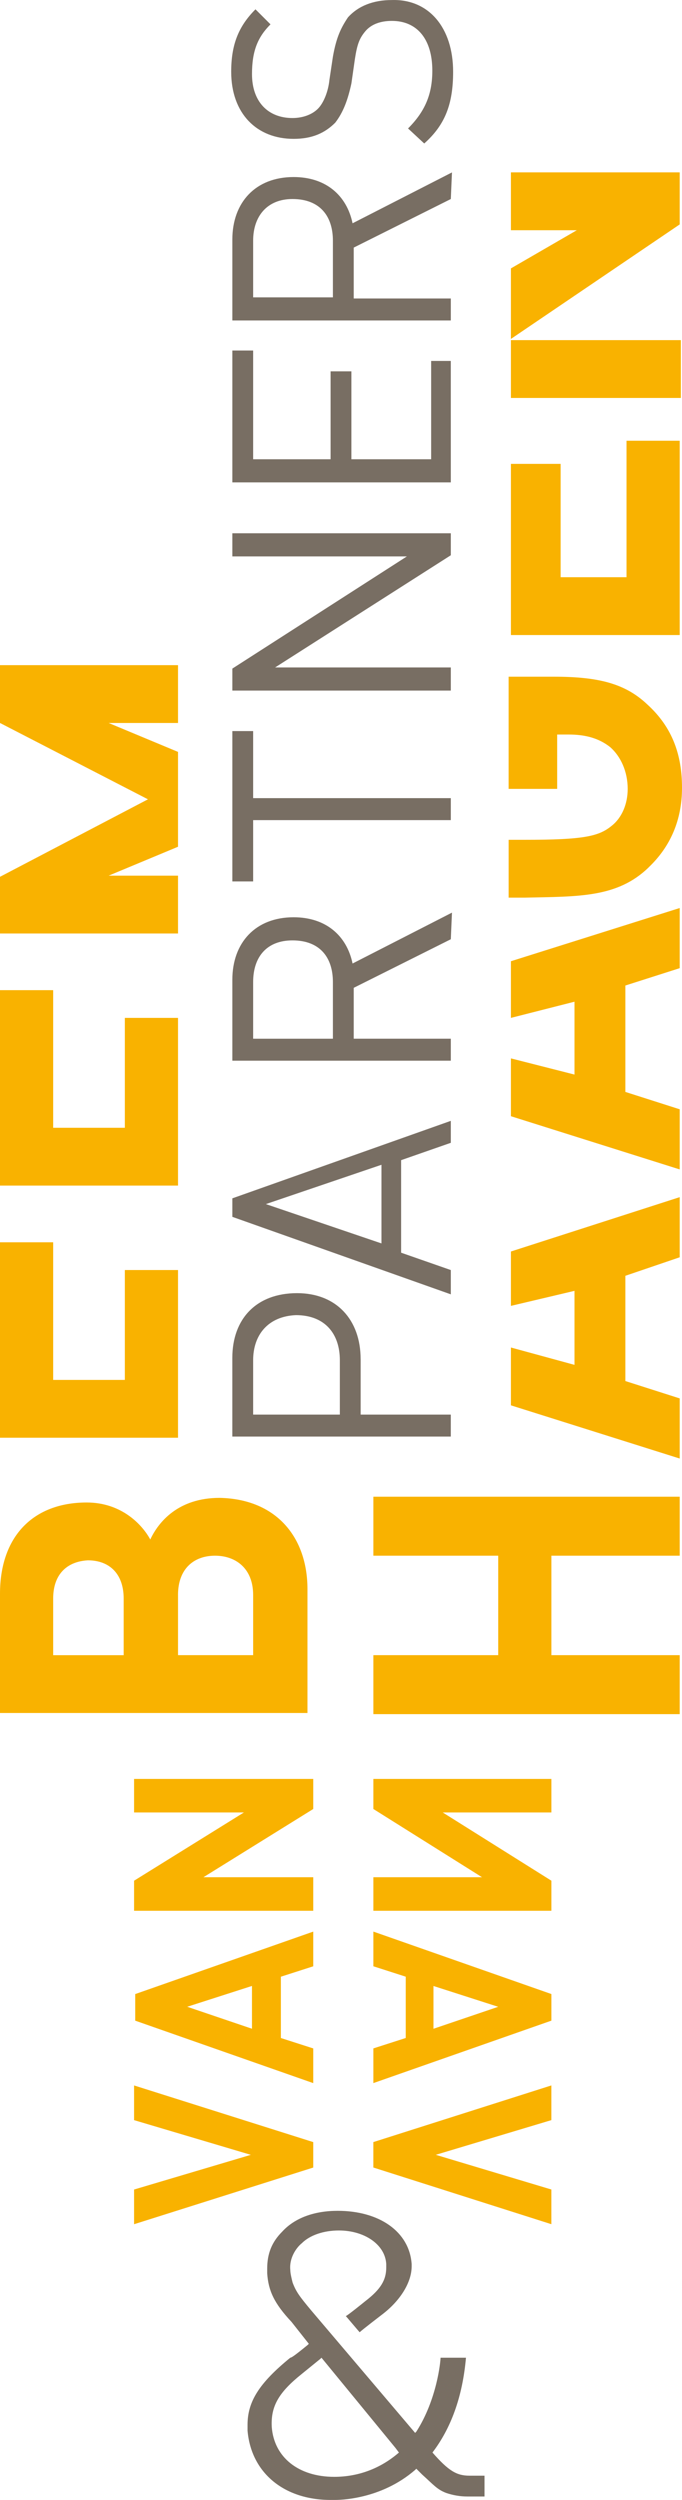 <svg enable-background="new 0 0 170.08 141.73" version="1.1" viewBox="0 0 32 117.24" xmlns="http://www.w3.org/2000/svg">
 <g transform="rotate(-90 58.008 58.008)" fill="#f9b200">
  <path d="m41.219 8.353h-2.82v3.525h2.82c1.247 0 1.844-0.814 1.844-1.79s-0.597-1.736-1.844-1.736zm-0.163-5.858h-2.658v3.308h2.658c1.139 0 1.79-0.651 1.79-1.681-0.054-0.976-0.651-1.627-1.79-1.627zm0.434 11.932h-5.803v-14.427h5.586c2.712 0 4.285 1.573 4.285 4.068 0 1.627-1.031 2.603-1.736 2.983 0.814 0.38 1.953 1.302 1.953 3.254-0.054 2.658-1.844 4.122-4.285 4.122z"/>
  <path d="m18.222 25.871h-1.627l-1.627-5.424-1.627 5.424h-1.627l2.658-8.353h1.193z"/>
  <path d="m22.886 20.339h-2.007l1.03 3.037 0.976-3.037zm2.55-2.82-2.929 8.353h-1.247l-2.929-8.353h1.627l0.488 1.519h2.875l0.488-1.519z"/>
  <path d="m32.595 17.519v8.353h-1.573v-5.098l-3.2 5.098h-1.41v-8.353h1.573v5.098l3.2-5.098z"/>
  <path d="m15.564 14.698h-1.193l-2.658-8.407h1.627l1.627 5.478 1.627-5.478h1.627z"/>
  <path d="m21.91 8.786-1.03 3.037h2.007l-0.976-3.037zm1.898 5.912-0.488-1.519h-2.875l-0.488 1.519h-1.627l2.929-8.353h1.247l2.929 8.353z"/>
  <path d="m31.185 14.698-3.2-5.153v5.153h-1.573v-8.407h1.41l3.2 5.153v-5.153h1.573v8.407z"/>
  <path d="m43.063 17.519v5.858h-4.664v-5.858h-2.766v14.373h2.766v-6.02h4.664v6.02h2.766v-14.373z"/>
  <path d="m48.595 0v8.353h7.864v-2.495h-5.153v-3.363h6.454v-2.495h-9.166zm11.824 0v8.353h7.864v-2.495h-5.153v-3.363h6.454v-2.495h-9.166zm21.694 0-3.58 6.942-3.634-6.942h-2.658v8.353h2.712v-3.254l1.356 3.254h4.447l1.356-3.254v3.254h2.712v-8.353h-2.712z"/>
 </g>
 <g transform="rotate(-90 58.008 58.008)" fill="#786e63">
  <path d="m52.229 11.878h-2.549v4.068h2.549c1.247 0 2.115-0.705 2.115-2.061-0.054-1.302-0.922-2.007-2.115-2.007zm0.054 5.044h-2.603v4.23h-1.03v-10.251h3.688c1.844 0 3.037 1.139 3.037 3.037 0 1.844-1.247 2.983-3.092 2.983z"/>
  <path d="m59.551 12.475-1.844 5.424h3.688zm2.874 8.678-0.814-2.332h-4.339l-0.814 2.332h-1.139l3.634-10.251h0.868l3.634 10.251z"/>
  <path d="m69.964 11.878h-2.658v3.742h2.658c1.139 0 1.953-0.597 1.953-1.898 0-1.193-0.759-1.844-1.953-1.844zm2.007 9.275-2.278-4.556h-2.386v4.556h-1.031v-10.251h3.797c1.736 0 2.929 1.085 2.929 2.875 0 1.519-0.868 2.495-2.169 2.766l2.386 4.664-1.247-0.054z"/>
  <path d="m78.588 11.878v9.275h-1.031v-9.275h-2.875v-0.976h7.051v0.976z"/>
  <path d="m89.978 21.153-5.261-8.244v8.244h-1.085v-10.251h1.031l5.261 8.19v-8.19h1.085v10.251z"/>
  <path d="m93.395 21.153v-10.251h6.183v0.976h-5.098v3.634h4.122v0.976h-4.122v3.742h4.61v0.922z"/>
  <path d="m104.73 11.878h-2.658v3.742h2.658c1.139 0 1.953-0.597 1.953-1.898 0-1.193-0.814-1.844-1.953-1.844zm1.953 9.275-2.278-4.556h-2.386v4.556h-1.031v-10.251h3.797c1.736 0 2.929 1.085 2.929 2.875 0 1.519-0.868 2.495-2.169 2.766l2.386 4.664-1.247-0.054z"/>
  <path d="m112.65 21.261c-1.519 0-2.495-0.38-3.363-1.356l0.705-0.759c0.814 0.814 1.627 1.139 2.712 1.139 1.464 0 2.332-0.705 2.332-1.898 0-0.542-0.163-0.976-0.488-1.247s-0.597-0.38-1.302-0.488l-1.139-0.163c-0.759-0.163-1.356-0.38-1.844-0.759-0.488-0.488-0.759-1.085-0.759-1.953 0-1.736 1.193-2.929 3.146-2.929 1.247 0 2.115 0.325 2.929 1.139l-0.705 0.705c-0.597-0.597-1.247-0.868-2.332-0.868-1.302 0-2.061 0.759-2.061 1.898 0 0.488 0.163 0.922 0.434 1.193s0.814 0.488 1.356 0.542l1.085 0.163c0.922 0.163 1.356 0.38 1.844 0.705 0.542 0.488 0.814 1.193 0.814 2.061 0.054 1.736-1.302 2.875-3.363 2.875z"/>
 </g>
 <g transform="rotate(-90 58.008 58.008)" fill="#f9b200">
  <path d="m105.22 23.973v3.092l-1.79-3.092h-3.308l5.37 7.919h2.441v-7.919z"/>
  <path d="m86.236 23.973v7.919h9.112v-2.495h-6.4v-3.092h5.315v-2.332z"/>
  <path d="m97.354 23.973h2.712v7.973h-2.712z"/>
  <path d="m75.334 30.427c0.976 1.03 2.224 1.573 3.742 1.573s2.82-0.434 3.905-1.627c0.976-1.03 1.302-2.278 1.302-4.393v-2.115h-5.261v2.278h2.549v0.542c0 0.759-0.163 1.41-0.597 1.953-0.434 0.488-1.139 0.814-1.953 0.814-0.705 0-1.356-0.271-1.736-0.759-0.488-0.597-0.651-1.302-0.651-4.068v-0.759h-2.712v0.759c0.054 2.549 0 4.339 1.41 5.803z"/>
  <path d="m68.283 23.973 0.759 2.983h-3.417l0.759-2.983h-2.712l-2.495 7.919h2.82l0.814-2.549h4.99l0.814 2.549h2.82l-2.495-7.919z"/>
  <path d="m54.778 23.973 0.705 2.983h-3.471l0.814-2.983h-2.712l-2.495 7.919h2.82l0.814-2.549h4.936l0.868 2.549h2.82l-2.549-7.919z"/>
 </g>
 <path d="m18.718 115.01c-0.814 0.705-1.844 1.139-3.037 1.139-1.681 0-2.82-0.922-2.929-2.332-0.054-0.976 0.325-1.627 1.41-2.495l0.868-0.705 0.054-0.054 3.471 4.23zm1.573 0c0.868-1.139 1.41-2.603 1.573-4.447h-1.193c0 0.163-0.163 1.953-1.139 3.471l-0.054 0.054-4.881-5.749c-0.542-0.651-0.705-0.868-0.868-1.302-0.054-0.217-0.108-0.434-0.108-0.597-0.054-0.542 0.271-1.03 0.542-1.247 0.38-0.38 1.03-0.597 1.736-0.597 1.193 0 2.17 0.651 2.224 1.573v0.163c0 0.597-0.271 1.03-0.976 1.573 0 0-0.868 0.705-0.922 0.705 0.054 0.054 0.597 0.705 0.651 0.759 0.108-0.108 1.03-0.814 1.03-0.814 0.868-0.651 1.41-1.519 1.41-2.278v-0.108c-0.108-1.519-1.519-2.495-3.471-2.495-1.085 0-2.007 0.325-2.603 0.976-0.488 0.488-0.705 1.03-0.705 1.736v0.217c0.054 0.814 0.325 1.41 1.139 2.278l0.814 1.03-0.054 0.054c-0.597 0.488-0.759 0.597-0.814 0.597-1.464 1.193-2.007 2.061-2.007 3.146v0.271c0.163 1.953 1.681 3.254 3.905 3.254h0.163c0.217 0 2.17 0 3.797-1.41l0.054-0.054 0.271 0.271c0.542 0.488 0.705 0.705 1.139 0.868 0.325 0.108 0.651 0.163 0.976 0.163h0.814v-0.976h-0.705c-0.597 0-0.976-0.217-1.736-1.085z" fill="#786e63"/>
</svg>
